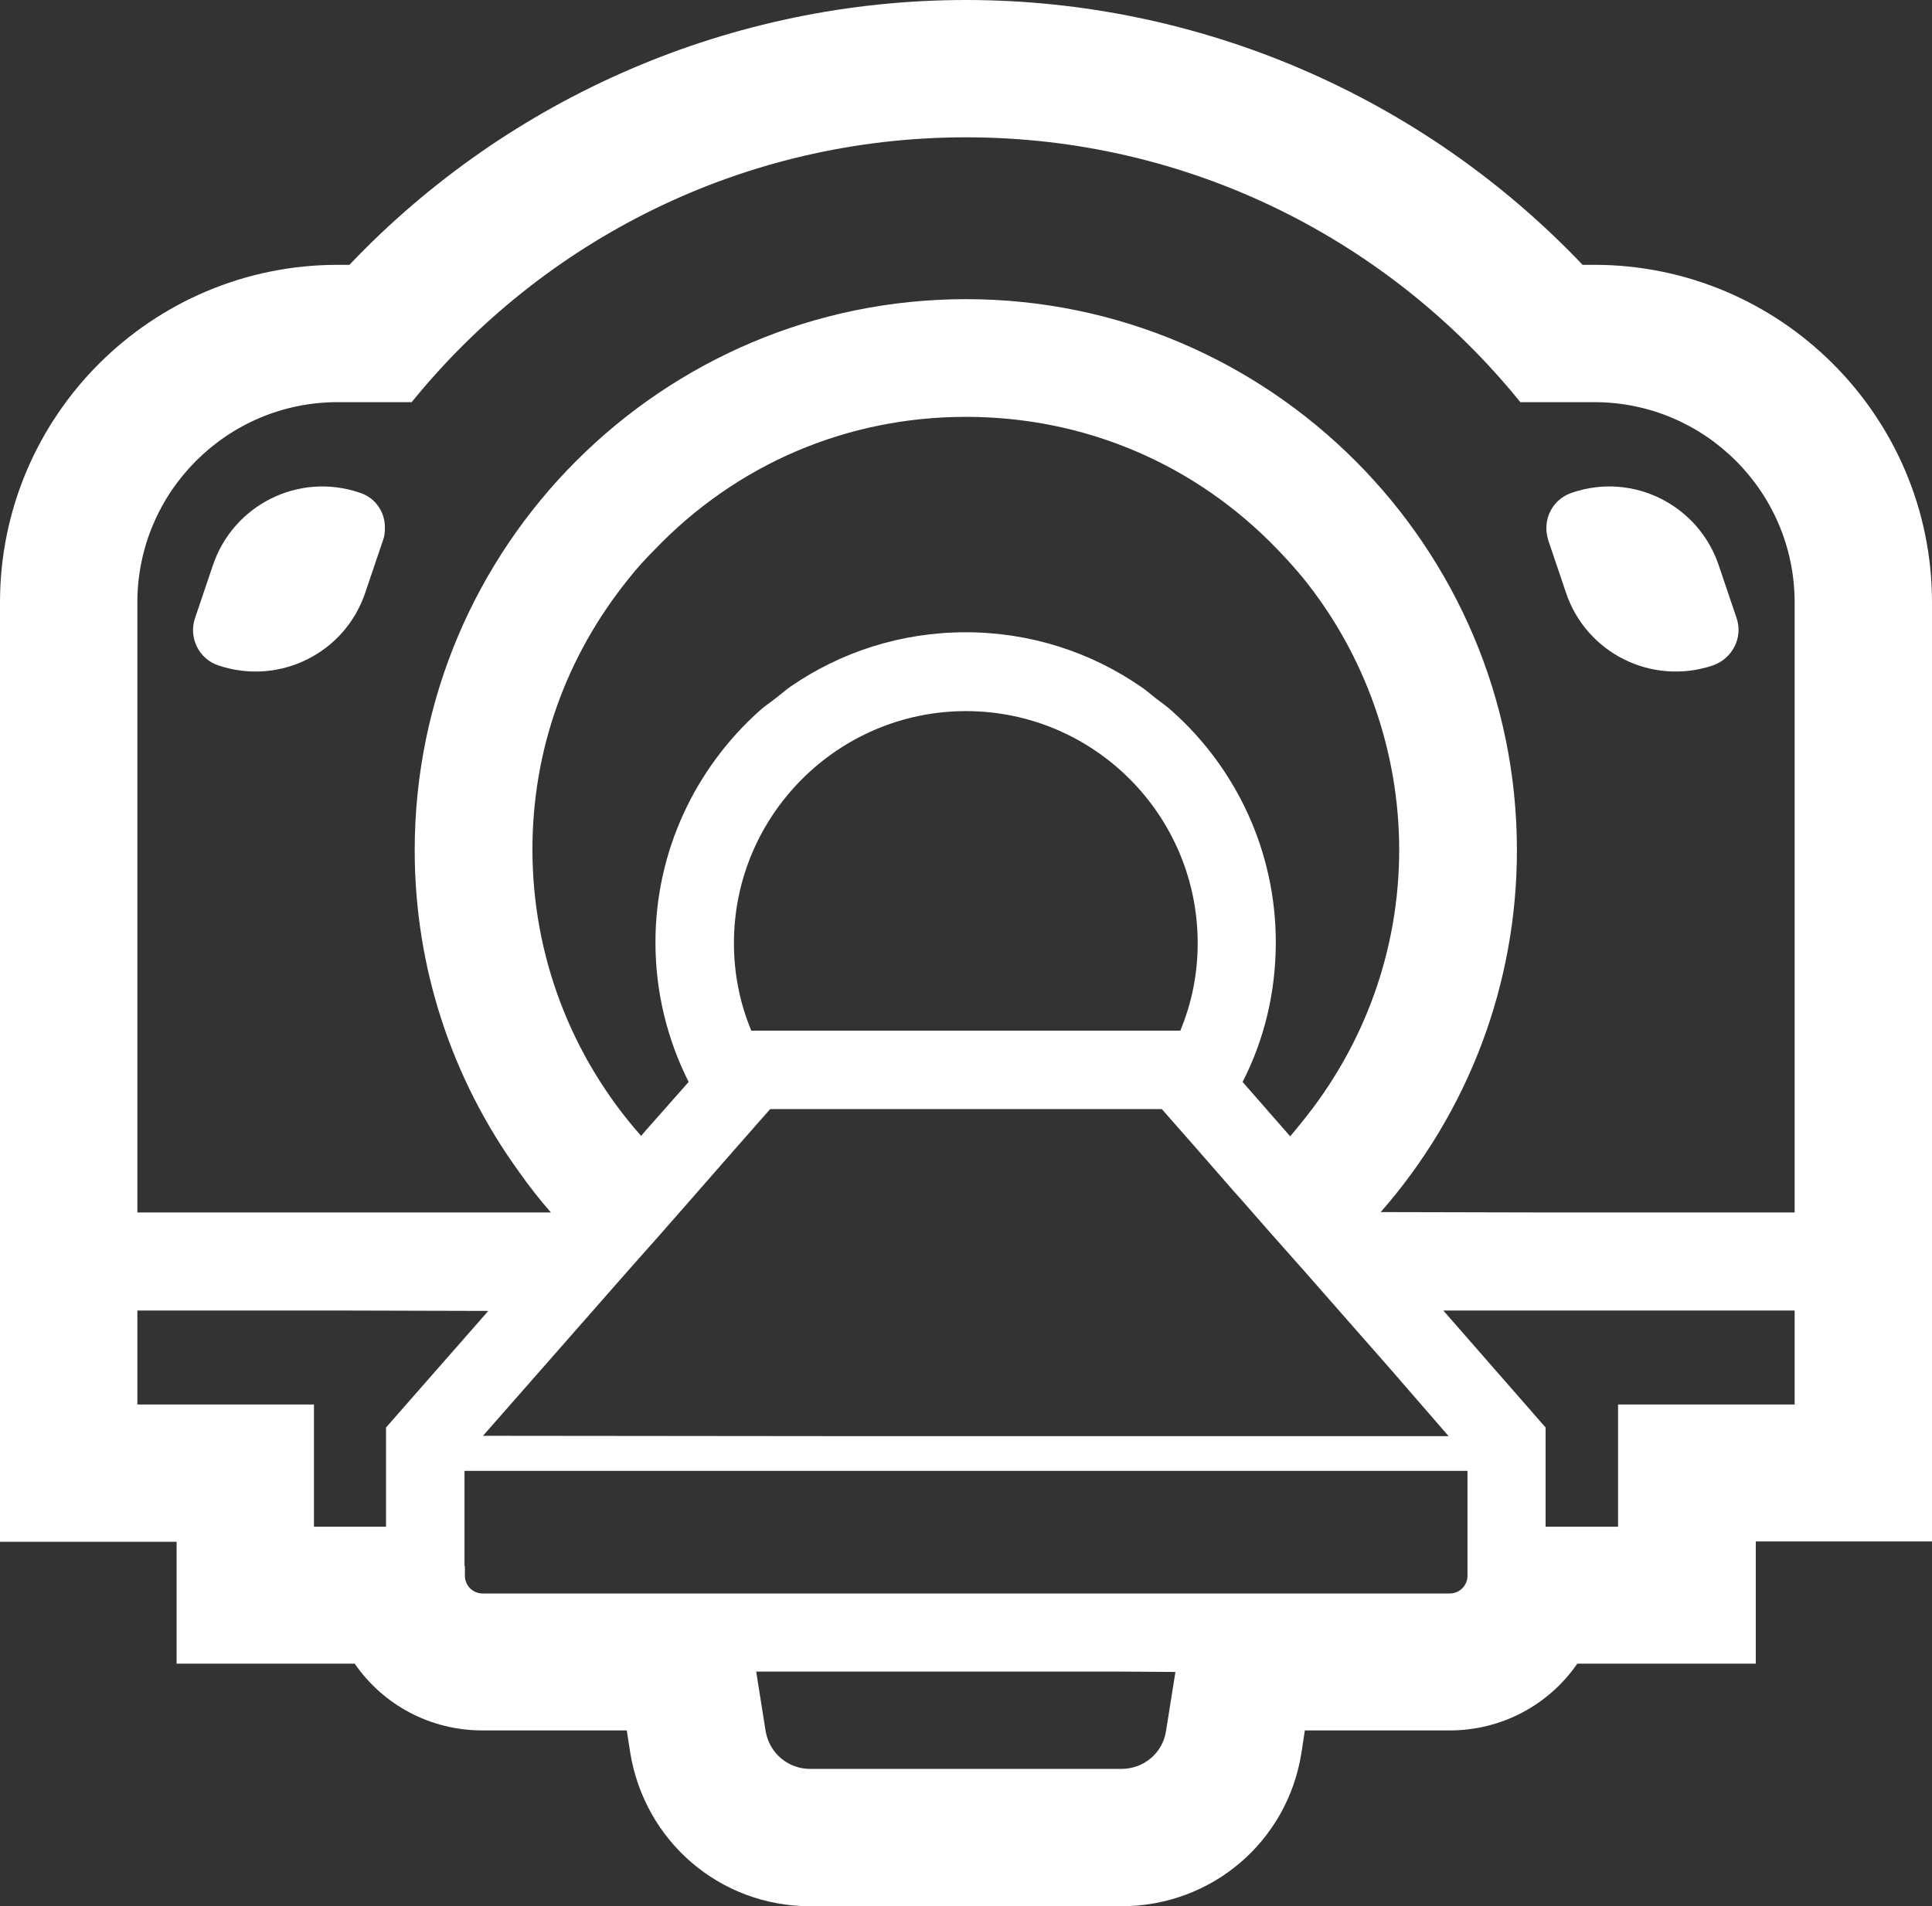 <?xml version="1.0" encoding="utf-8"?>
<!-- Generator: Adobe Illustrator 28.0.0, SVG Export Plug-In . SVG Version: 6.00 Build 0)  -->
<svg version="1.1" id="_x31_0" xmlns="http://www.w3.org/2000/svg" xmlns:xlink="http://www.w3.org/1999/xlink" x="0px" y="0px"
	 viewBox="0 0 512 505.3" style="enable-background:new 0 0 512 505.3;" xml:space="preserve">
<rect x="0" y="0" width="512" height="505.3" fill="#333333" stroke="none"/>
<style type="text/css">
	.st0{fill:#FFFFFF;}
</style>
<g>
	<path class="st0" d="M95.3,130.6c-16.1-5.5-33.5,3.2-38.9,19.3l-4.7,13.9c-1.8,5.2,1,10.9,6.2,12.6c16.1,5.4,33.5-3.2,38.9-19.3
		l4.7-13.9c0.4-1,0.5-2.1,0.5-3.2C102.1,135.8,99.5,131.9,95.3,130.6z"/>
	<path class="st0" d="M455.5,149.9c-5.4-16.1-22.8-24.8-38.9-19.3c-4.2,1.4-6.8,5.2-6.8,9.4c0,1.1,0.2,2.1,0.5,3.2l4.7,13.9
		c5.4,16.1,22.8,24.7,38.9,19.3c5.2-1.8,8.1-7.4,6.3-12.6L455.5,149.9z"/>
	<path class="st0" d="M512,159.7c0-49.4-40.2-89.5-89.5-89.5h-3.1C376.9,25.5,317.8,0,256,0C194.2,0,135.1,25.5,92.6,70.2h-3.1
		C40.1,70.2,0,110.3,0,159.7v249h46.8V441H94c7.5,10.9,20,17.7,33.8,17.7h38.3l0.9,5.8c3.8,23.6,23.8,40.8,47.7,40.8h82.5
		c23.9,0,44-17.1,47.7-40.7l0.9-5.9h38.4c13.8,0,26.3-6.8,33.8-17.7h47h0.1l0,0h0.2v-32.4h46.5h0.1l0,0h0.2V159.7z M311.5,443.2
		l-2.5,15.7c-0.9,5.8-5.9,10-11.8,10h-82.5c-5.9,0-10.8-4.2-11.8-10l-2.5-15.8h95.7L311.5,443.2z M382.5,347.4h93h0.1v24.9h-46.8
		v32.4h-19.2v-26.3L382.5,347.4z M166.6,153.4c2.2-2.8,4.4-5.2,6.8-7.6c21.8-22.8,51.1-35.3,82.6-35.3c31.5,0,60.8,12.5,82.6,35.2
		c2.3,2.4,4.5,4.8,6.8,7.6c16.4,20.3,25.4,45.9,25.4,72c0,26.5-9.2,51.9-26,72.4c-1,1.2-1.9,2.4-2.9,3.5l-12.6-14.4
		c5.7-11.1,8.8-23.7,8.8-37c0-24.4-10.7-46.4-27.6-61.4c-1.2-1.1-2.5-2-3.8-3c-0.1-0.1-0.3-0.2-0.4-0.3c-1.3-1-2.6-2.2-4-3.1
		c-13.2-9.1-29.2-14.4-46.4-14.4c-17.2,0-33.2,5.3-46.4,14.4c-1.3,0.9-2.5,2-3.7,2.9c-0.3,0.2-0.6,0.5-0.9,0.7
		c-1.2,0.9-2.5,1.8-3.6,2.8c-16.9,15.1-27.6,37.1-27.6,61.4c0,13.3,3.2,25.9,8.8,37l-11.4,12.9l-1.2,1.4
		c-18.6-21-28.8-47.9-28.8-75.9C141.1,198.9,149.9,174.1,166.6,153.4z M256,188.5c33.9,0,61.4,27.6,61.4,61.5c0,8.2-1.6,16-4.6,23.2
		H199.1c-3-7.2-4.6-15-4.6-23.2C194.5,216.1,222.1,188.5,256,188.5z M383.9,380.7H229.1L128,380.6l38.2-43.5l8.6-9.7l8.6-9.8
		l11.2-12.8l9.5-10.8h9.1h85.7h9l9.4,10.7l9.6,11l1.7,1.9l8.6,9.8l8.6,9.7l23.1,26.3L383.9,380.7z M123.1,415.1v-10.4v-14.8h265.1
		h0.7v14.8v10.4v2.6c0,2.6-2.1,4.7-4.7,4.7h-48.3h-49.2h-61.3h-49.2h-48.3c-2.6,0-4.7-2.1-4.7-4.7V415.1z M365.9,321.3
		c23.3-26.6,36.1-60.5,36.1-95.9c0-80.5-65.5-146.1-146-146.1s-146.1,65.5-146.1,146.1c0,30.8,9.7,60.5,27.7,85.3
		c2.6,3.7,5.4,7.3,8.4,10.7H36.4V159.7c0-29.3,23.8-53.1,53.1-53.1h19.6c34.7-42.8,87.6-70.2,146.9-70.2
		c59.3,0,112.3,27.4,146.9,70.2h19.6c29.3,0,53.1,23.8,53.1,53.1v161.7h-66.5L365.9,321.3z M36.4,372.3v-24.9h56l37,0.1l-27.1,30.9
		v26.3H83.2v-32.4L36.4,372.3L36.4,372.3z"/>
</g>
</svg>
